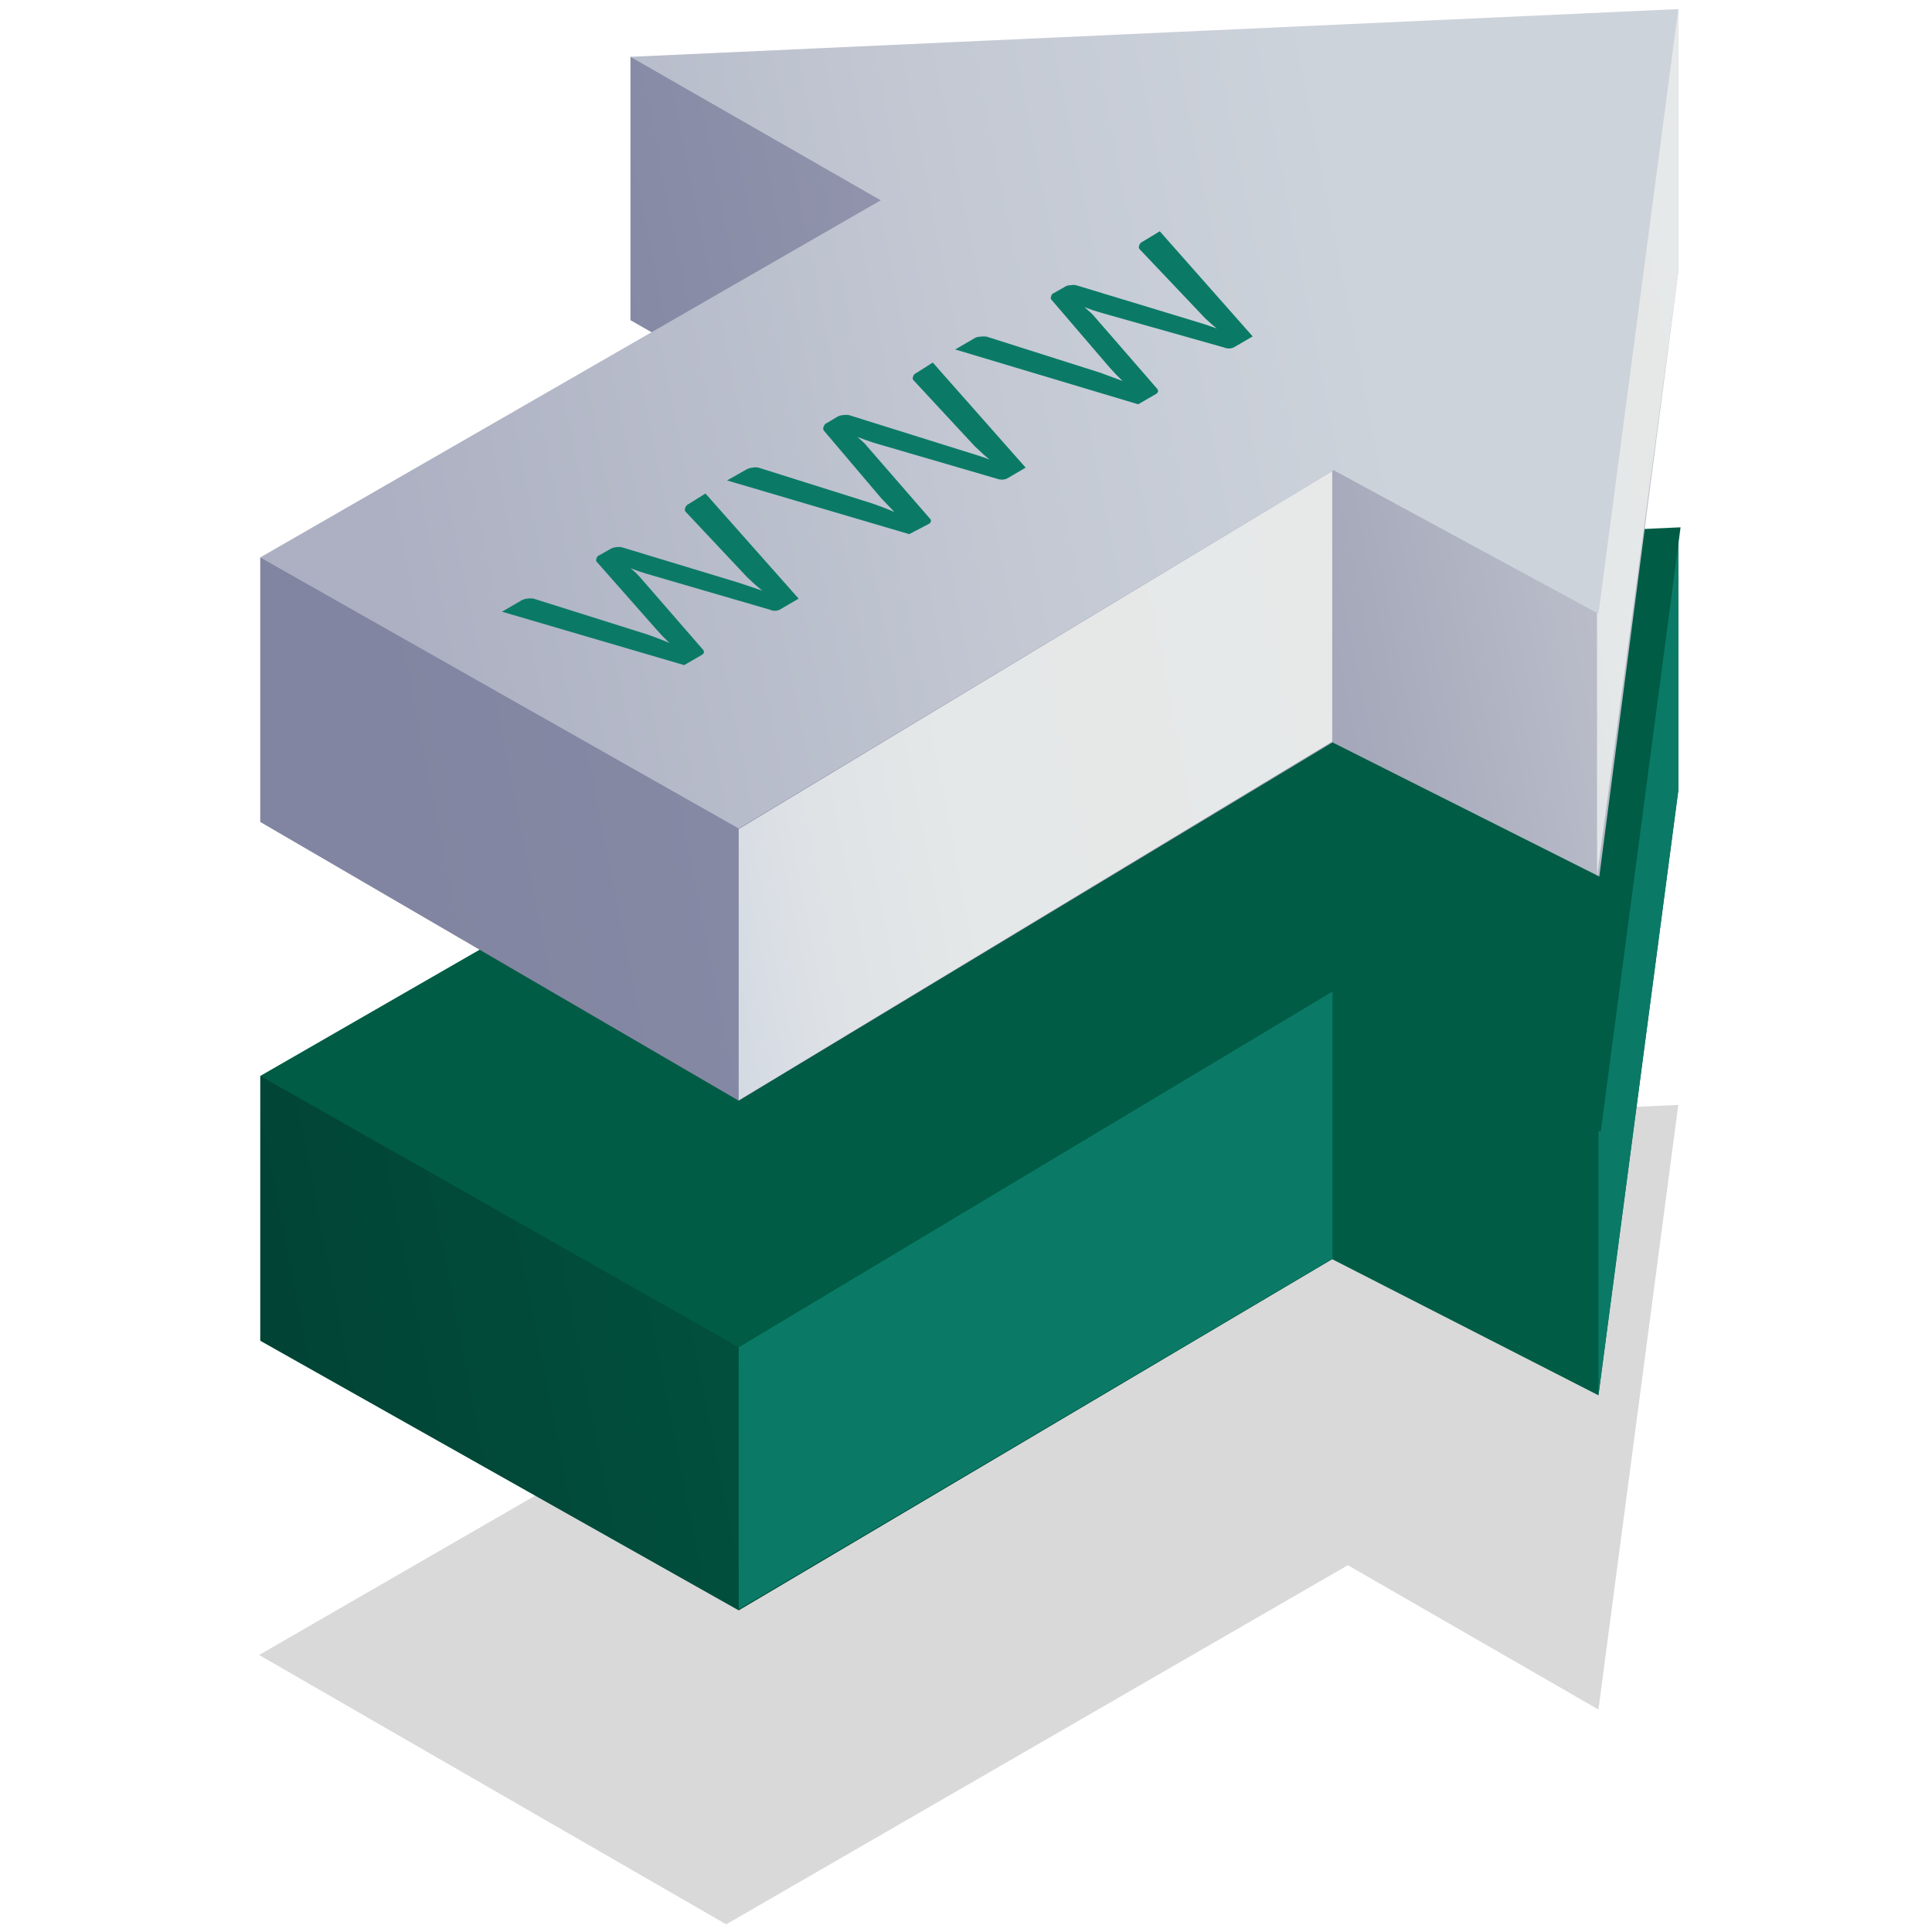 <svg xmlns="http://www.w3.org/2000/svg" xmlns:xlink="http://www.w3.org/1999/xlink" viewBox="0 0 68 68"><defs><style>.cls-1,.cls-2,.cls-3,.cls-4,.cls-5,.cls-6,.cls-7,.cls-8,.cls-9{fill-rule:evenodd;}.cls-1{opacity:0.15;fill:url(#Gradient_bez_nazwy_61);}.cls-2{fill:url(#Gradient_bez_nazwy_111);}.cls-3{fill:url(#Gradient_bez_nazwy_114);}.cls-4{fill:url(#Gradient_bez_nazwy_114-2);}.cls-5{fill:url(#Gradient_bez_nazwy_62);}.cls-6{fill:url(#Gradient_bez_nazwy_106);}.cls-7{fill:url(#Gradient_bez_nazwy_55);}.cls-8{fill:url(#Gradient_bez_nazwy_55-2);}.cls-9{fill:url(#Gradient_bez_nazwy_89);}.cls-10{fill:url(#Gradient_bez_nazwy_83);}.cls-11{fill:url(#Gradient_bez_nazwy_83-2);}.cls-12{fill:url(#Gradient_bez_nazwy_83-3);}</style><linearGradient id="Gradient_bez_nazwy_61" x1="62.38" y1="46.54" x2="13.37" y2="56.2" gradientUnits="userSpaceOnUse"><stop offset="0"/><stop offset="1"/></linearGradient><linearGradient id="Gradient_bez_nazwy_111" x1="70.45" y1="29.31" x2="-17.46" y2="46.63" gradientUnits="userSpaceOnUse"><stop offset="0.34" stop-color="#005C45"/><stop offset="1" stop-color="#023028"/></linearGradient><linearGradient id="Gradient_bez_nazwy_114" x1="49.42" y1="43.21" x2="19.61" y2="49.08" gradientUnits="userSpaceOnUse"><stop offset="0" stop-color="#0a7a67"/><stop offset="1" stop-color="#0a7a67"/></linearGradient><linearGradient id="Gradient_bez_nazwy_114-2" x1="63.32" y1="32.73" x2="46.09" y2="36.12" xlink:href="#Gradient_bez_nazwy_114"/><linearGradient id="Gradient_bez_nazwy_62" x1="62.39" y1="26.27" x2="13.43" y2="35.92" gradientUnits="userSpaceOnUse"><stop offset="0" stop-color="#005C45"/><stop offset="1" stop-color="#005C45"/></linearGradient><linearGradient id="Gradient_bez_nazwy_106" x1="70.48" y1="11.2" x2="12.14" y2="22.7" gradientUnits="userSpaceOnUse"><stop offset="0" stop-color="#e7e9e9"/><stop offset="0.19" stop-color="#c5c8d1"/><stop offset="0.4" stop-color="#a8abbc"/><stop offset="0.6" stop-color="#9396ad"/><stop offset="0.8" stop-color="#8689a4"/><stop offset="0.99" stop-color="#8285a1"/></linearGradient><linearGradient id="Gradient_bez_nazwy_55" x1="49.46" y1="25.09" x2="16.04" y2="31.68" gradientUnits="userSpaceOnUse"><stop offset="0" stop-color="#e7e9e9"/><stop offset="0.47" stop-color="#e5e8e8"/><stop offset="0.64" stop-color="#dee2e6"/><stop offset="0.76" stop-color="#d3d9e2"/><stop offset="0.86" stop-color="#c2cbdc"/><stop offset="0.94" stop-color="#acbad4"/><stop offset="1" stop-color="#98aacd"/></linearGradient><linearGradient id="Gradient_bez_nazwy_55-2" x1="63.32" y1="14.47" x2="46.09" y2="17.87" xlink:href="#Gradient_bez_nazwy_55"/><linearGradient id="Gradient_bez_nazwy_89" x1="62.39" y1="8.02" x2="13.43" y2="17.67" gradientUnits="userSpaceOnUse"><stop offset="0.29" stop-color="#cdd3db"/><stop offset="0.57" stop-color="#c3c8d3"/><stop offset="1" stop-color="#acb0c2"/></linearGradient><linearGradient xmlns="http://www.w3.org/2000/svg" id="Gradient_bez_nazwy_83" x1="17.64" y1="20.39" x2="28.11" y2="20.39" gradientUnits="userSpaceOnUse"><stop offset="0" stop-color="#0a7a67     "/><stop offset="1" stop-color="#0a7a67"/></linearGradient><linearGradient id="Gradient_bez_nazwy_83-2" x1="25.63" y1="15.78" x2="36.1" y2="15.78" xlink:href="#Gradient_bez_nazwy_83"/><linearGradient id="Gradient_bez_nazwy_83-3" x1="33.62" y1="11.17" x2="44.09" y2="11.17" xlink:href="#Gradient_bez_nazwy_83"/></defs><g id="menu_nav" data-name="menu nav"><path id="Kształt_2_kopia" data-name="Kształt 2 kopia" class="cls-1" d="M25.56,67.73,47.44,55.09l8.82,5.08,2.81-21.28L22.19,40.54,31,45.62,9.12,58.25Z"/><path id="Kształt_2_kopia-2" data-name="Kształt 2 kopia" class="cls-2" d="M26,56.68,46.89,44.32l9.37,4.79,2.81-21.28V18.58L57,20.69,28.32,21.8l-6.13-1.59v9.27L31,34.56,9.16,37.87l0,9.32Z"/><path id="Kształt_2_kopia-3" data-name="Kształt 2 kopia" class="cls-3" d="M26,47.41v9.23l20.9-12.35V34.87Z"/><path id="Kształt_2_kopia-4" data-name="Kształt 2 kopia" class="cls-4" d="M56.26,39.84v9.27l2.81-21.28V18.58L57,20.69Z"/><path id="Kształt_2_kopia-5" data-name="Kształt 2 kopia" class="cls-5" d="M26,47.42l21-12.58,9.34,5,2.81-21.28L22.19,20.22,31,25.3,9.16,37.87Z"/><path id="Kształt_2_kopia-6" data-name="Kształt 2 kopia" class="cls-6" d="M26,38.74l20.9-12.61,9.39,4.72L59.07,9.57V.32L57,2.43,28.32,3.54,22.19,2v9.27L31,16.3,9.16,19.62l0,9.31Z"/><path id="Kształt_2_kopia-7" data-name="Kształt 2 kopia" class="cls-7" d="M26,29.18v9.55L46.89,26.1l0-9.52Z"/><path id="Kształt_2_kopia-8" data-name="Kształt 2 kopia" class="cls-8" d="M56.21,12.39l0,18.46L59.07,9.57V.32L57,2.43Z"/><path id="Kształt_2_kopia-9" data-name="Kształt 2 kopia" class="cls-9" d="M26,29.16,46.94,16.55l9.32,5.05L59.07.32,22.19,2,31,7.05,9.16,19.62Z"/><path class="cls-10" d="M24.83,17.37l3.28,3.7-.67.39a.4.4,0,0,1-.34,0l-4.36-1.27-.28-.09-.27-.1.18.15.16.17,2.19,2.52c.08.08.07.15,0,.2l-.64.37-6.41-1.88.67-.39a.52.52,0,0,1,.22-.07.78.78,0,0,1,.22,0l4,1.26q.43.15.78.3l-.23-.23-.23-.25L21,19.77a.11.11,0,0,1,0-.12s0-.07.1-.11l.37-.21a.48.48,0,0,1,.21-.07.65.65,0,0,1,.2,0L26,20.51l.42.14.41.14-.26-.22-.26-.24L24.12,18a.15.15,0,0,1,0-.13.21.21,0,0,1,.1-.12Z"/><path class="cls-11" d="M32.83,12.76l3.27,3.7-.67.39a.49.49,0,0,1-.34,0l-4.35-1.27-.29-.1-.27-.1.18.16a1.29,1.29,0,0,1,.16.17l2.19,2.52c.08.07.07.14,0,.2L32,18.8l-6.41-1.89.67-.38a.57.57,0,0,1,.22-.07.53.53,0,0,1,.22,0l4,1.26q.43.15.78.3l-.23-.24-.23-.24L29,15.16A.14.14,0,0,1,29,15a.17.17,0,0,1,.1-.11l.37-.22a.51.51,0,0,1,.21-.06.65.65,0,0,1,.2,0L34,15.9l.42.13.41.14a2.75,2.75,0,0,1-.26-.22l-.25-.23-2.18-2.35a.13.13,0,0,1,0-.12.18.18,0,0,1,.11-.12Z"/><path class="cls-12" d="M40.82,8.14l3.27,3.7-.67.39a.43.43,0,0,1-.34,0L38.73,11l-.29-.09-.27-.1.18.16a1.21,1.21,0,0,1,.16.16l2.19,2.52q.12.12,0,.21l-.64.37L33.62,12.3l.67-.39a.43.43,0,0,1,.22-.06.77.77,0,0,1,.22,0l4,1.27.78.29-.23-.23-.23-.25L37,10.54a.1.1,0,0,1,0-.11s0-.08.1-.12l.37-.21a.37.37,0,0,1,.21-.06.44.44,0,0,1,.2,0L42,11.29l.42.13.41.14a2.75,2.75,0,0,1-.26-.22,2.77,2.77,0,0,1-.25-.24L40.1,8.76a.15.15,0,0,1,0-.13.2.2,0,0,1,.11-.12Z"/></g></svg>